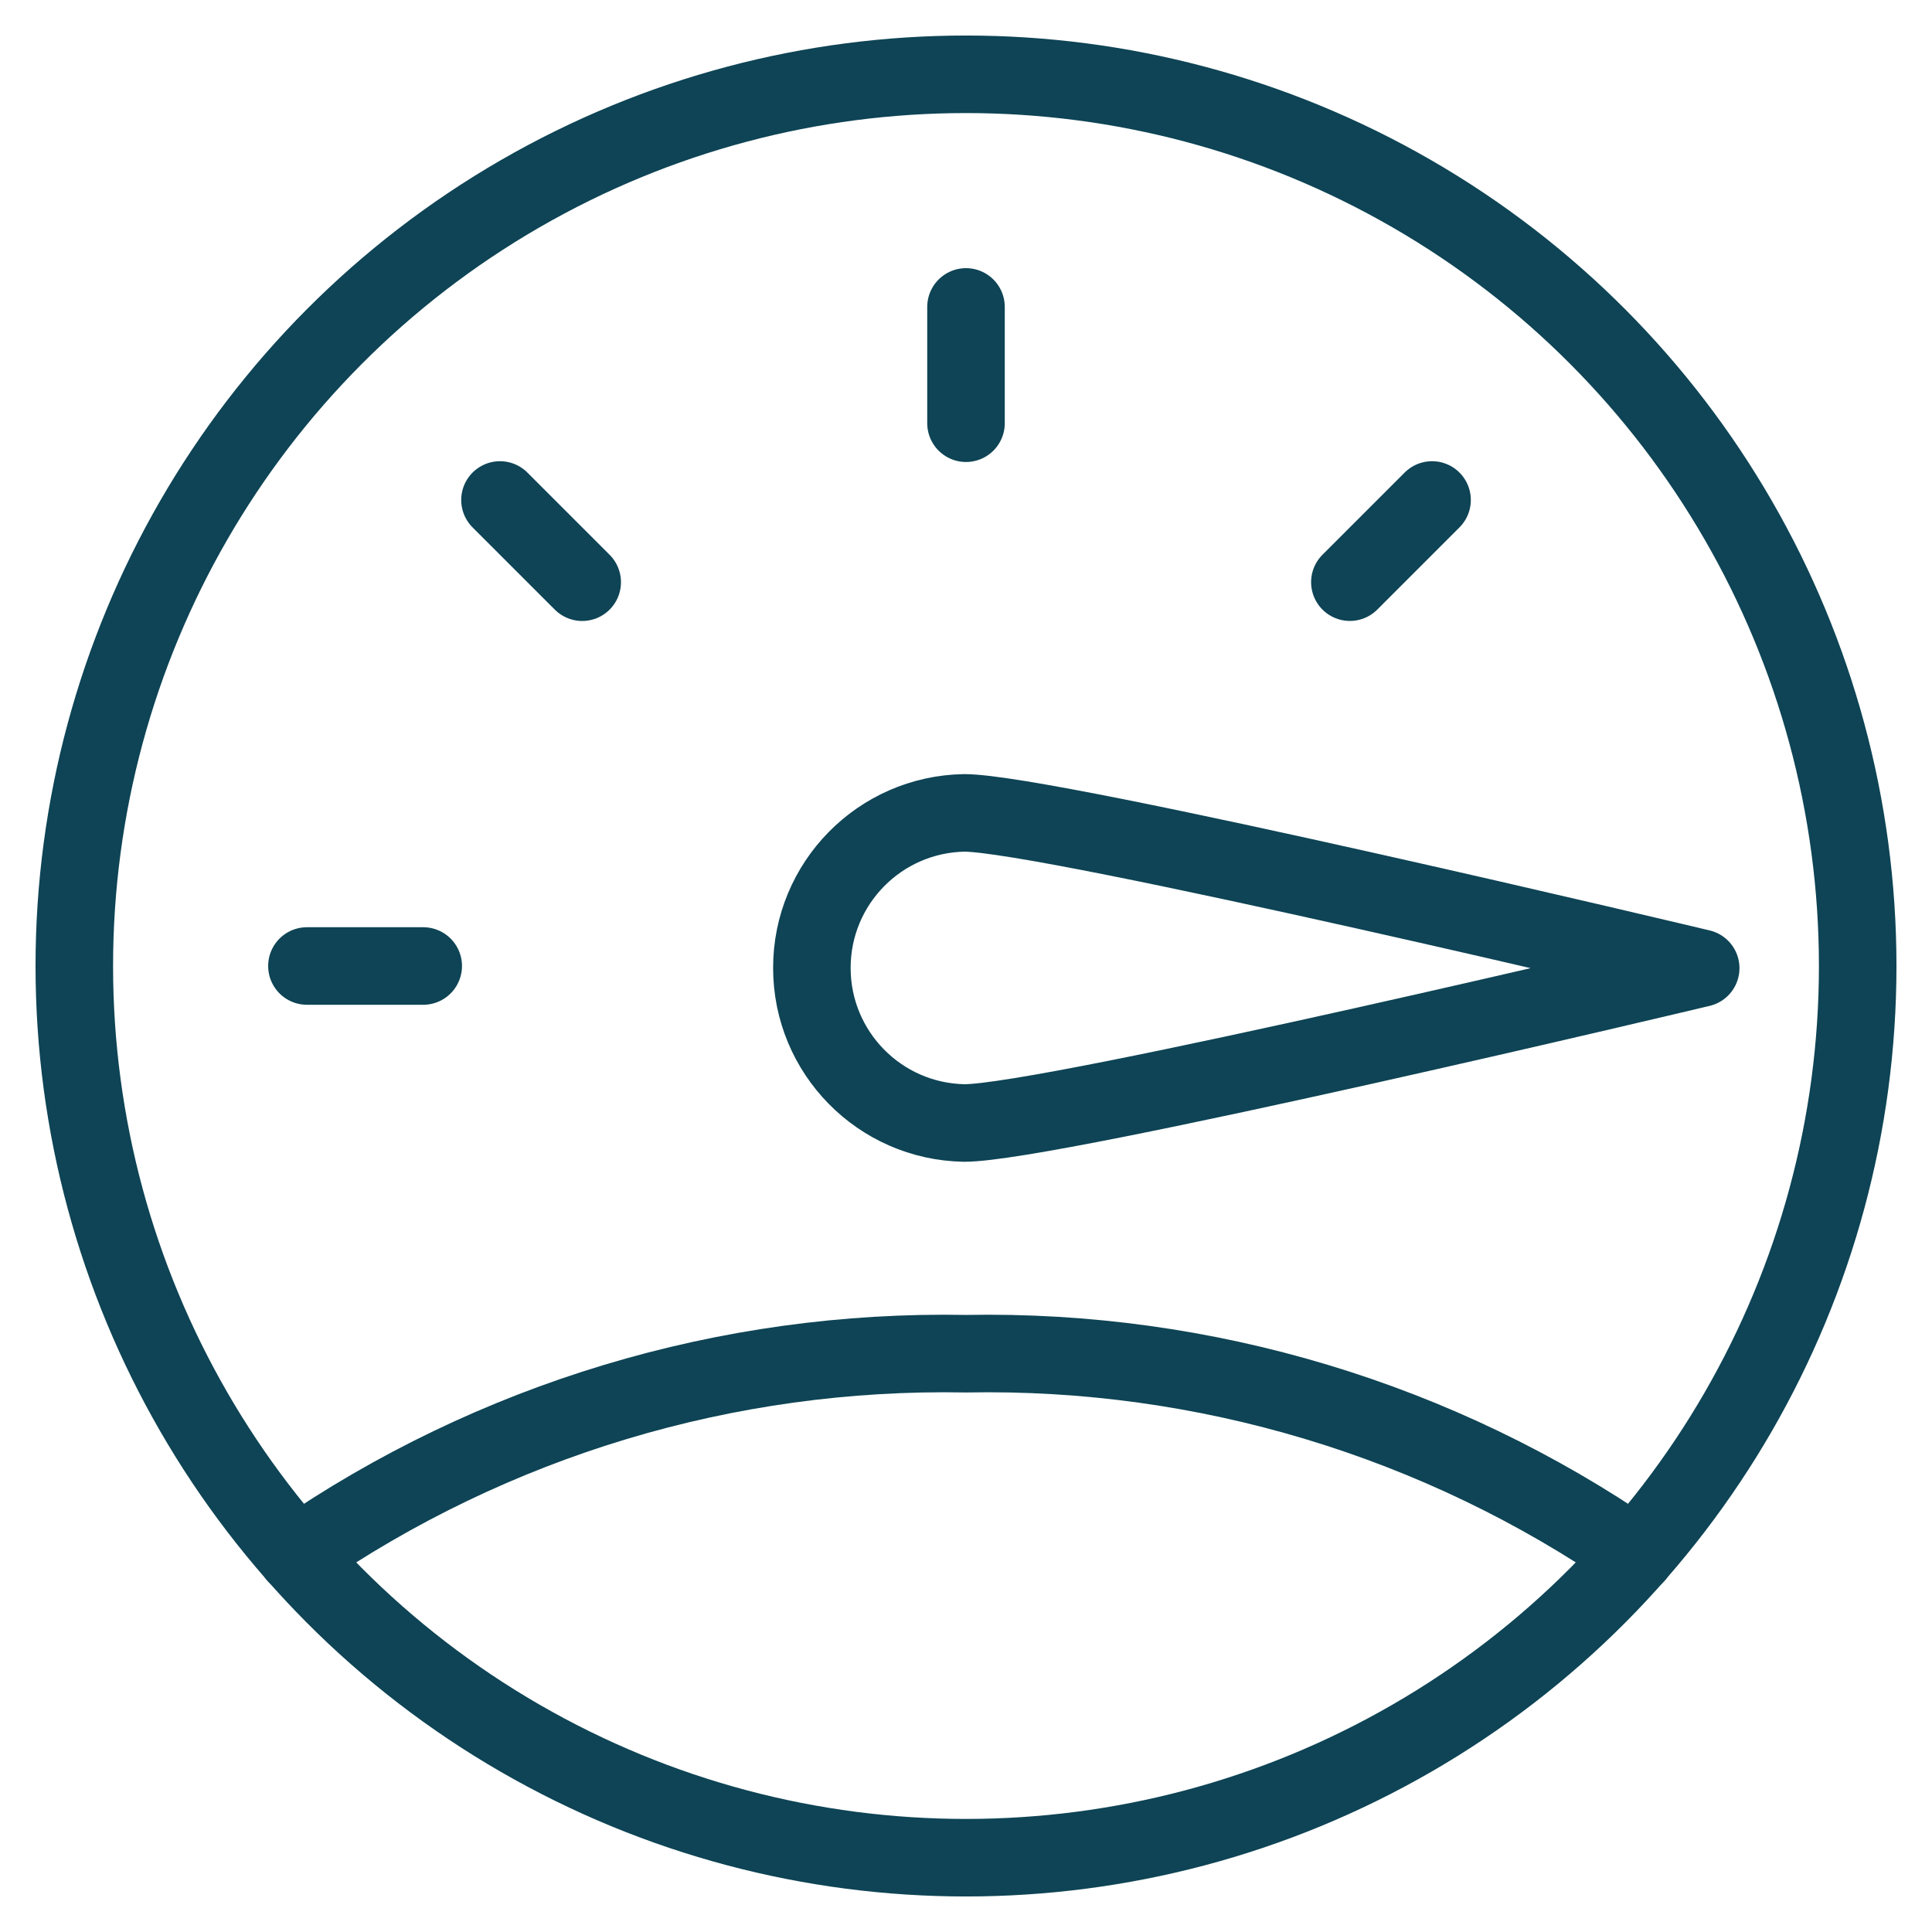 <?xml version="1.0" encoding="UTF-8"?>
<svg width="52px" height="52px" viewBox="0 0 52 52" version="1.1" xmlns="http://www.w3.org/2000/svg" xmlns:xlink="http://www.w3.org/1999/xlink">
    <title>credit-excellent-not-selected</title>
    <g id="1️⃣-Steps" stroke="none" stroke-width="1" fill="none" fill-rule="evenodd" stroke-linecap="round" stroke-linejoin="round">
        <g id="prequal-creditscore" transform="translate(-923, -402)" stroke="#0E4455" stroke-width="2.087">
            <g id="Group-7" transform="translate(886, 382)">
                <g id="credit-excellent-not-selected" transform="translate(39, 22)">
                    <path d="M0,24 C0,32.574 4.574,40.497 12,44.785 C19.426,49.072 28.574,49.072 36,44.785 C43.426,40.497 48,32.574 48,24 C48,15.426 43.426,7.503 36,3.215 C28.574,-1.072 19.426,-1.072 12,3.215 C4.574,7.503 0,15.426 0,24 L0,24 Z" id="Path"></path>
                    <g id="Group-9-Copy-4" transform="translate(30.949, 24.055) rotate(45) translate(-30.949, -24.055) translate(21.877, 14.988)">
                        <path d="M7.074,16.963 C5.436,18.545 2.833,18.522 1.223,16.912 C-0.388,15.302 -0.41,12.699 1.172,11.061 C2.802,9.431 18.143,0 18.143,0 C18.143,0 8.714,15.333 7.074,16.963 Z" id="Path"></path>
                    </g>
                    <line x1="6.261" y1="24" x2="9.391" y2="24" id="Path"></line>
                    <line x1="11.457" y1="11.457" x2="13.67" y2="13.67" id="Path"></line>
                    <line x1="24" y1="6.261" x2="24" y2="9.391" id="Path"></line>
                    <g id="Group-9" transform="translate(35.437, 12.563) scale(-1, 1) translate(-35.437, -12.563) translate(34.33, 11.457)">
                        <line x1="0" y1="0" x2="2.212" y2="2.212" id="Path-Copy-6"></line>
                    </g>
                    <path d="M42.017,39.861 C36.727,36.211 30.426,34.313 24,34.435 C17.574,34.313 11.273,36.211 5.983,39.861" id="Path"></path>
                </g>
            </g>
        </g>
    </g>
</svg>